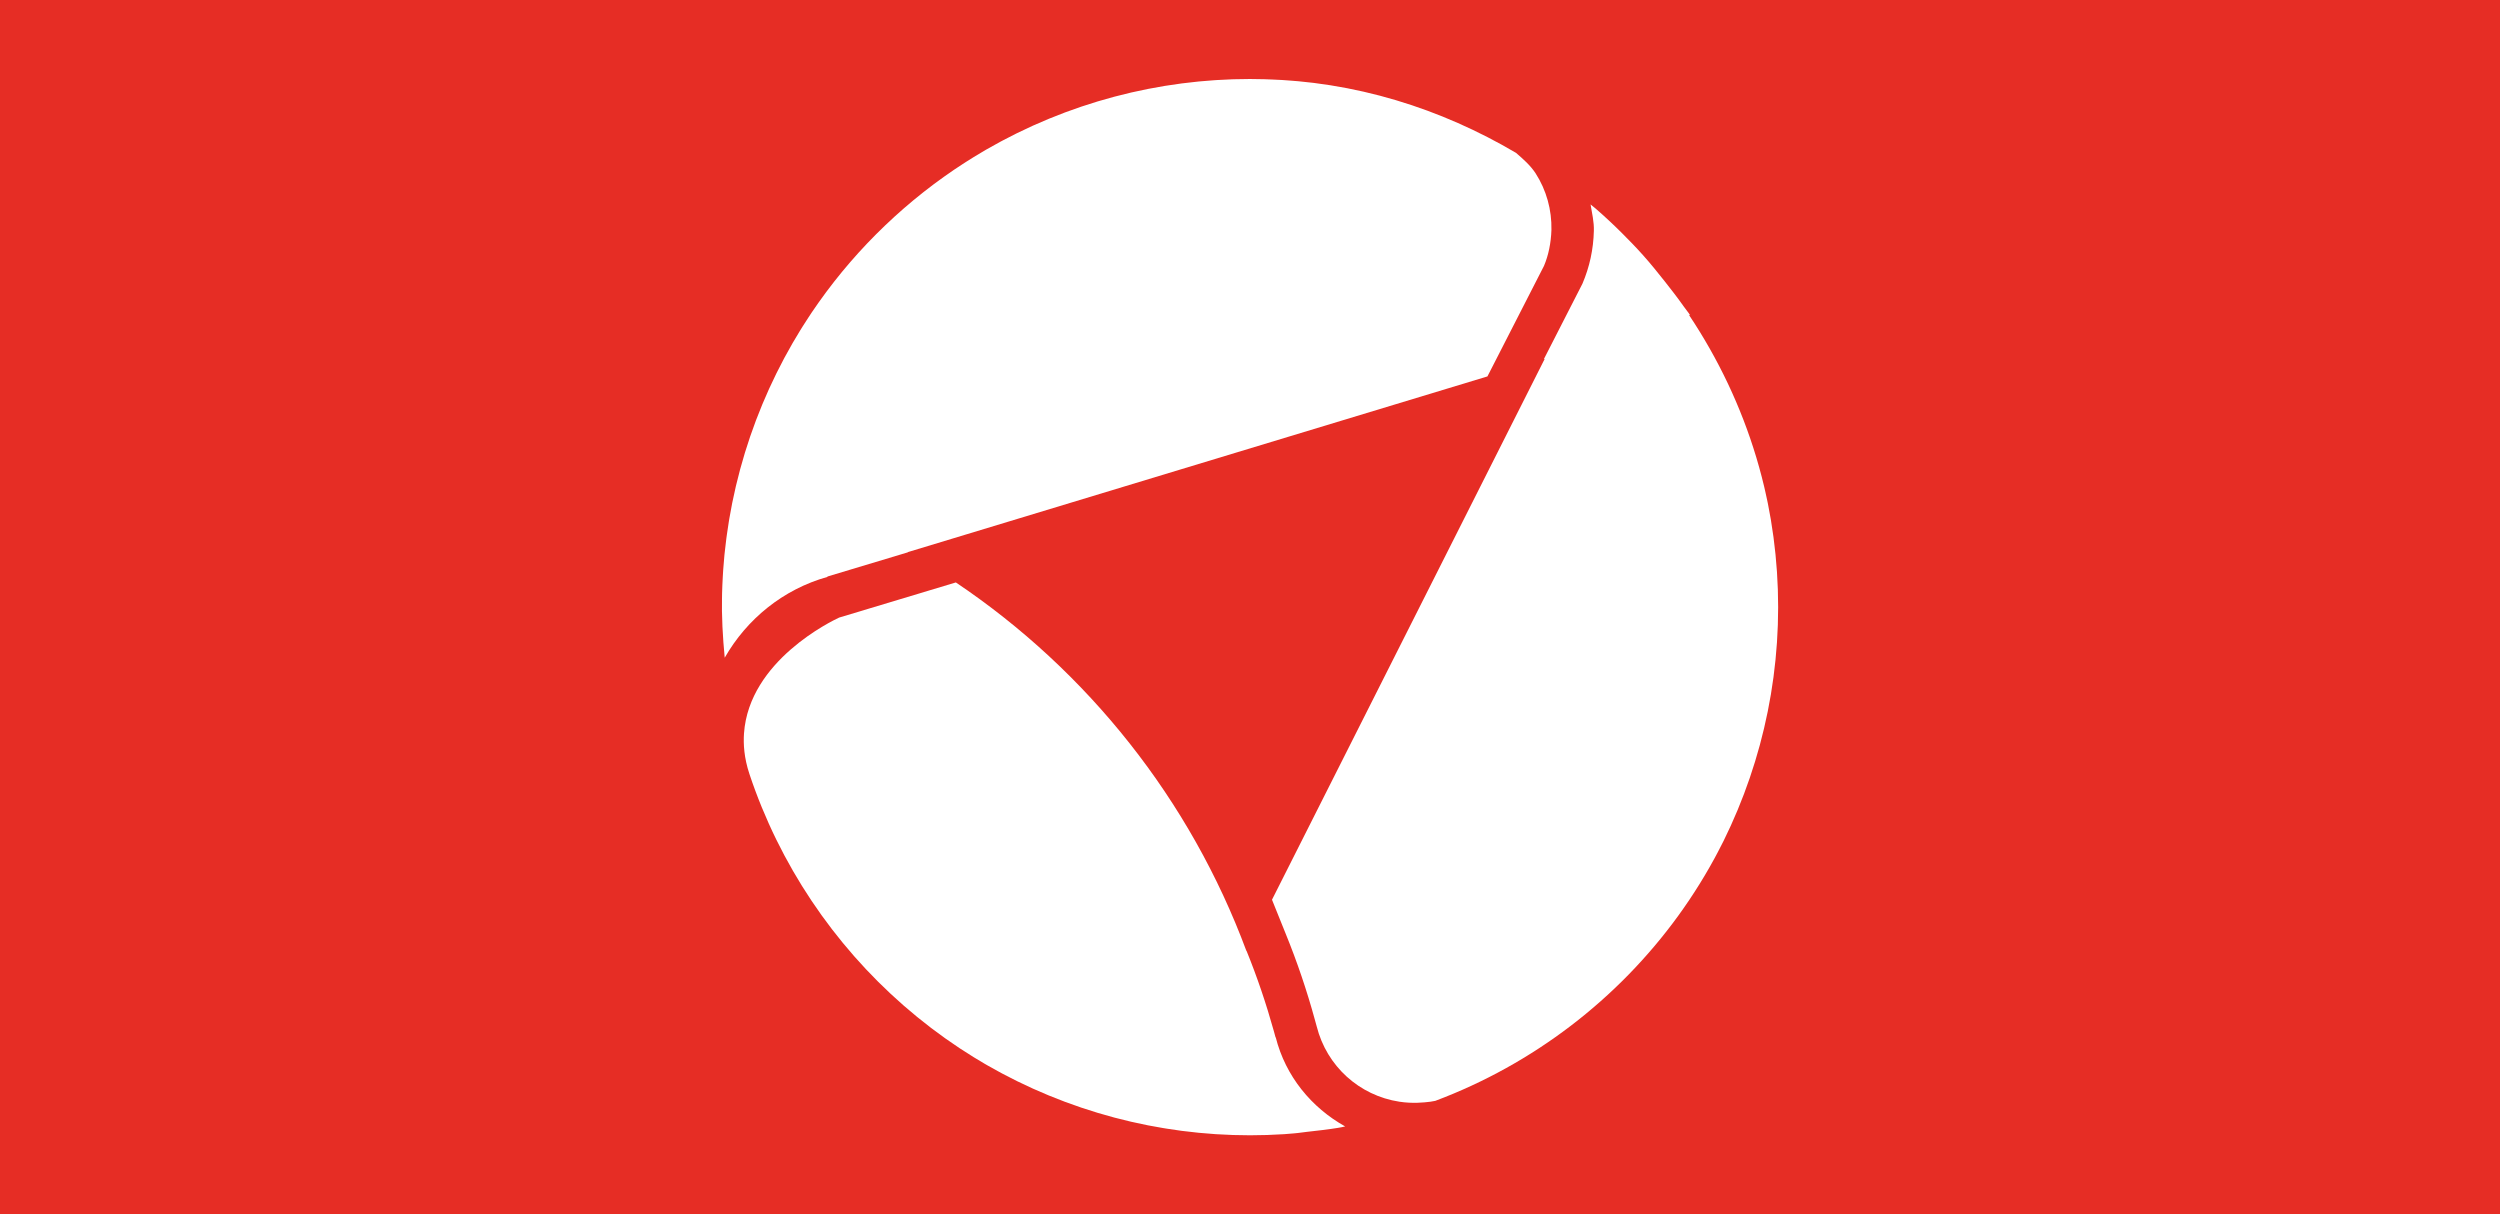 <?xml version="1.0" encoding="UTF-8"?><svg id="_Слой_1" xmlns="http://www.w3.org/2000/svg" xmlns:xlink="http://www.w3.org/1999/xlink" viewBox="0 0 175 85"><defs><style>.cls-1{fill:#fff;}.cls-2{fill:#e62d25;}.cls-3{clip-path:url(#clippath);}.cls-4{fill:none;}</style><clipPath id="clippath"><circle class="cls-4" cx="87.5" cy="42.5" r="36.97"/></clipPath></defs><rect class="cls-2" x="-4.7" y="-2.3" width="184.3" height="89.5"/><g class="cls-3"><g><path class="cls-1" d="m57.91,40.36l5.65-1.7s-.02-.01-.02-.01l-4.22,1.28,44.8-13.58,3.96-7.74c.31-.73.49-1.6.52-2.51.03-1.41-.35-2.79-1.11-3.97-.36-.55-.86-.99-1.37-1.43-5.24-3.09-11.25-5.02-17.77-5.16-20.42-.46-37.35,15.72-37.81,36.14-.03,1.47.05,2.92.19,4.36,1.54-2.7,4.09-4.79,7.2-5.66Z"/><path class="cls-1" d="m118.24,22.06l.06-.02c-.15-.22-.32-.41-.47-.63,0-.01-.02-.02-.02-.03-.41-.58-.85-1.14-1.29-1.7-.49-.62-.99-1.24-1.52-1.83-.47-.53-.97-1.04-1.47-1.54-.58-.58-1.17-1.13-1.79-1.67-.13-.11-.27-.22-.4-.33.1.61.25,1.22.23,1.85-.03,1.29-.3,2.53-.8,3.7l-2.7,5.28.06-.02-19.09,37.86.95,2.36c.8,1.96,1.49,3.99,2.05,6.04l.13.47c.7,2.78,2.98,4.84,5.79,5.27.93.14,1.68.06,2.17,0,.13-.02.22-.04.34-.06,13.72-5.15,23.65-18.18,24-33.73.18-7.87-2.17-15.18-6.23-21.27Z"/><path class="cls-1" d="m89.29,72.62l-.12-.44c-.53-1.9-1.17-3.8-1.92-5.64v.03c-3.93-10.58-11.1-19.59-20.34-25.8l-8.17,2.46c-.49.23-6.31,3.01-6.66,8.11-.05.73,0,1.7.38,2.84,4.22,12.66,15.07,22.34,28.56,24.72h0c.08.03.17.02.25.04,1.76.3,3.56.49,5.4.53,1.21.03,2.4-.01,3.58-.1.42-.03.82-.09,1.23-.14.75-.08,1.51-.17,2.25-.29.14-.02.29-.06.43-.09-2.36-1.32-4.17-3.51-4.86-6.24Z"/></g></g></svg>